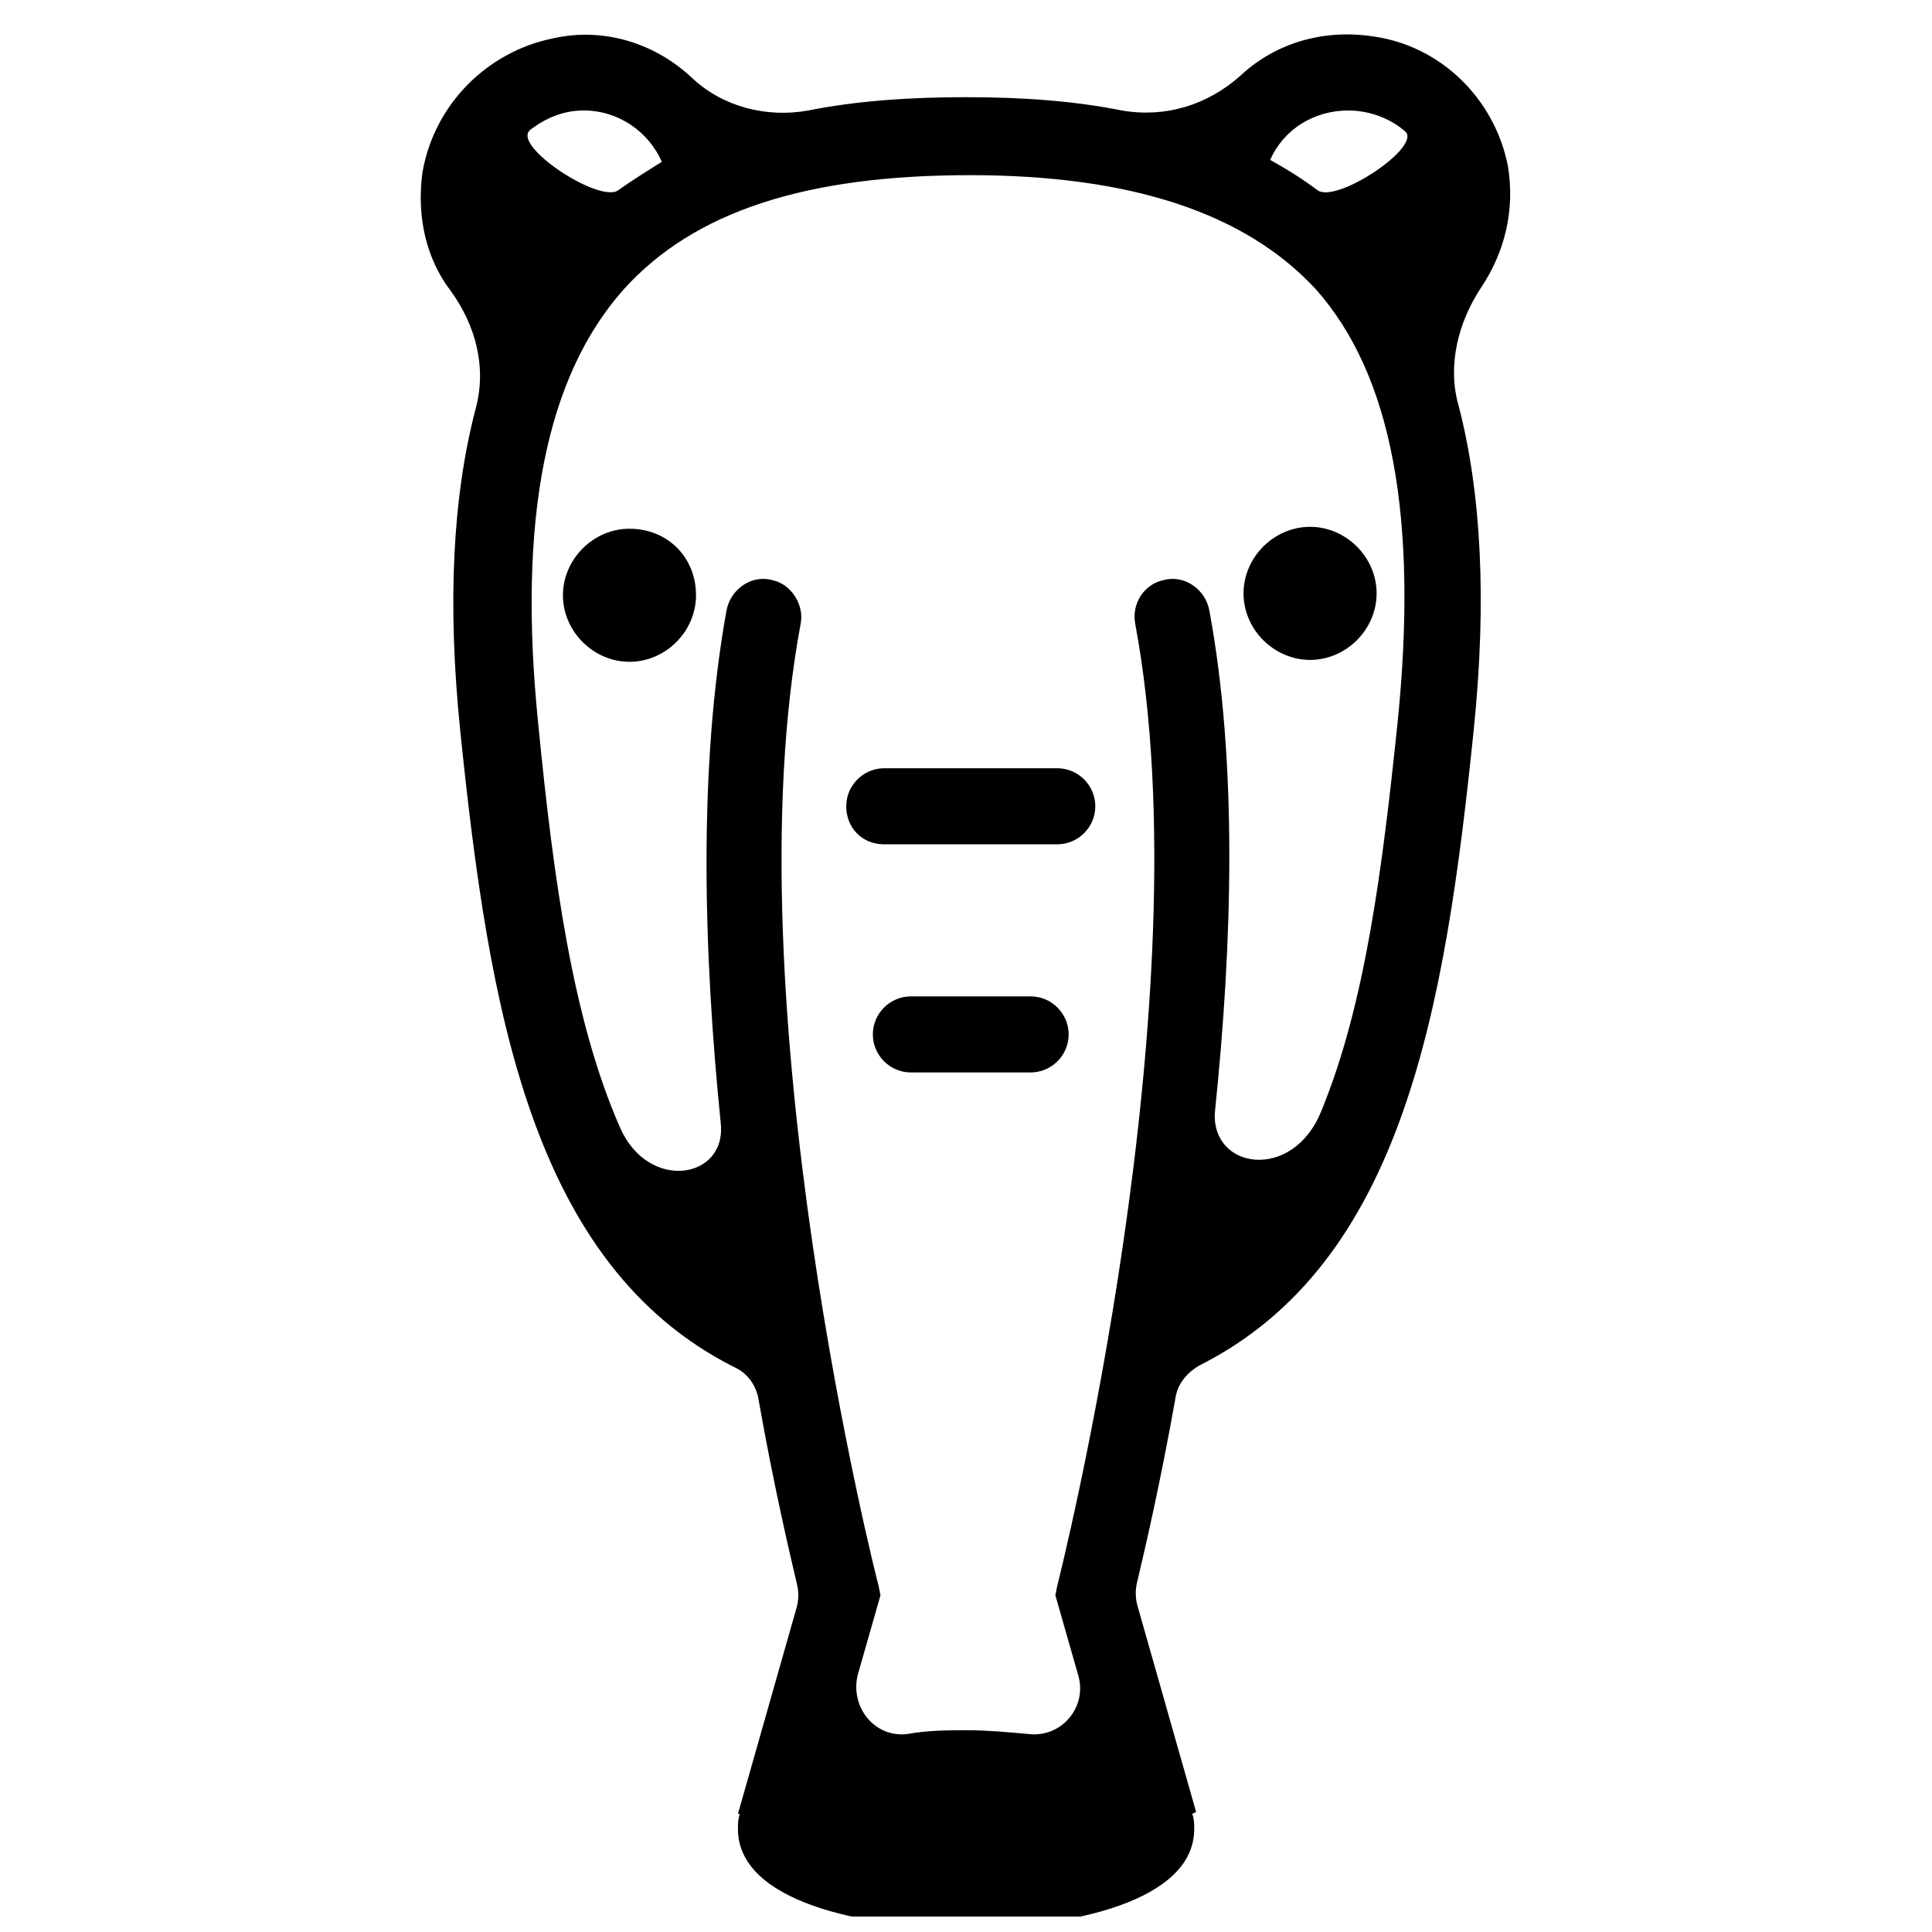 <?xml version="1.0" encoding="UTF-8"?>
<!-- Uploaded to: SVG Find, www.svgrepo.com, Generator: SVG Find Mixer Tools -->
<svg width="800px" height="800px" version="1.1" viewBox="144 144 512 512" xmlns="http://www.w3.org/2000/svg">
 <defs>
  <clipPath id="a">
   <path d="m255 153h290v498.9h-290z"/>
  </clipPath>
 </defs>
 <g clip-path="url(#a)">
  <path d="m543.59 187.89c-3.527-17.633-17.633-31.738-35.77-34.258-13.602-2.016-26.199 2.016-35.266 10.578-8.566 7.559-19.648 11.082-31.234 9.07-12.594-2.519-26.199-3.527-41.312-3.527-15.113 0-29.223 1.008-41.816 3.527-11.082 2.016-22.672-1.008-30.73-8.566-9.574-9.07-23.176-13.602-36.777-10.578-17.633 3.527-31.738 17.633-34.762 35.77-1.512 11.586 1.008 22.672 7.559 31.234 6.551 9.07 9.574 20.152 6.551 31.234-6.047 23.176-7.559 51.387-4.031 85.648 7.559 73.051 18.641 141.07 72.547 168.27 3.527 1.512 6.047 5.039 6.551 9.07 4.031 22.672 8.062 39.801 10.078 48.367 0.504 2.016 0.504 4.031 0 6.047l-15.617 54.914h0.504c-0.504 1.512-0.504 2.519-0.504 4.031 0 19.145 32.746 26.199 60.457 26.199 27.711 0 60.457-7.055 60.457-26.199 0-1.512 0-2.519-0.504-4.031l1.008-0.504-15.617-54.914c-0.504-2.016-0.504-4.031 0-6.047 2.016-8.566 6.047-25.695 10.078-48.367 0.504-4.031 3.023-7.055 6.551-9.07 53.906-27.207 64.992-94.715 72.547-168.27 3.527-34.258 2.016-62.977-4.031-86.152-3.023-10.578 0-22.168 6.047-31.234 6.031-9.066 9.051-20.152 7.039-32.242zm-42.32-14.609c5.543 0 11.082 2.016 15.113 5.543 4.535 4.031-18.137 19.145-23.176 15.617-4.031-3.023-8.062-5.543-12.594-8.062 3.523-8.059 11.586-13.098 20.656-13.098zm-216.64 5.039c4.031-3.023 8.566-5.039 14.105-5.039 9.07 0 17.129 5.543 20.656 13.602-4.031 2.519-8.062 5.039-11.586 7.559-5.039 3.527-28.715-12.094-23.176-16.121zm229.74 157.19c-4.031 38.793-8.566 74.562-20.152 102.78-7.559 19.145-29.727 15.617-28.215 0 4.535-43.832 6.047-91.691-1.512-132.5-1.008-5.543-6.551-9.574-12.09-8.062-5.039 1.008-8.566 6.047-7.559 11.586 18.641 99.25-20.152 252.91-20.656 254.93l-0.504 2.519 6.047 21.16c2.519 8.566-4.535 16.625-13.098 15.617-5.543-0.504-11.082-1.008-16.121-1.008-5.039 0-10.578 0-16.121 1.008-8.566 1.008-15.113-7.055-13.098-15.617l6.047-21.16-0.504-2.519c-0.504-1.512-39.297-155.17-20.656-254.93 1.008-5.039-2.519-10.578-7.559-11.586-5.543-1.512-11.082 2.519-12.09 8.062-7.559 41.816-6.047 91.191-1.512 136.03 1.512 14.609-19.145 18.137-26.703 1.008-12.594-28.719-17.633-66-21.664-106.81-5.543-54.41 2.016-92.195 22.672-115.37 18.641-20.656 48.367-30.23 91.691-30.23 42.824 0 73.051 10.078 91.691 30.23 20.152 22.668 27.207 60.453 21.664 114.87z"/>
 </g>
 <path d="m310.82 284.12c-9.574 0-17.633 8.062-17.633 17.633 0 9.574 8.062 17.633 17.633 17.633 9.574 0 17.633-8.062 17.633-17.633 0-10.074-7.555-17.633-17.633-17.633z"/>
 <path d="m473.55 301.25c0 9.574 8.062 17.633 17.633 17.633 9.574 0 17.633-8.062 17.633-17.633 0-9.574-8.062-17.633-17.633-17.633s-17.633 8.062-17.633 17.633z"/>
 <path d="m385.39 428.21h31.738c5.543 0 10.078-4.535 10.078-10.078 0-5.543-4.535-10.078-10.078-10.078h-31.738c-5.543 0-10.078 4.535-10.078 10.078 0.004 5.543 4.539 10.078 10.078 10.078z"/>
 <path d="m378.34 367.75h45.848c5.543 0 10.078-4.535 10.078-10.078s-4.535-10.078-10.078-10.078h-45.848c-5.543 0-10.078 4.535-10.078 10.078s4.031 10.078 10.078 10.078z"/>
</svg>